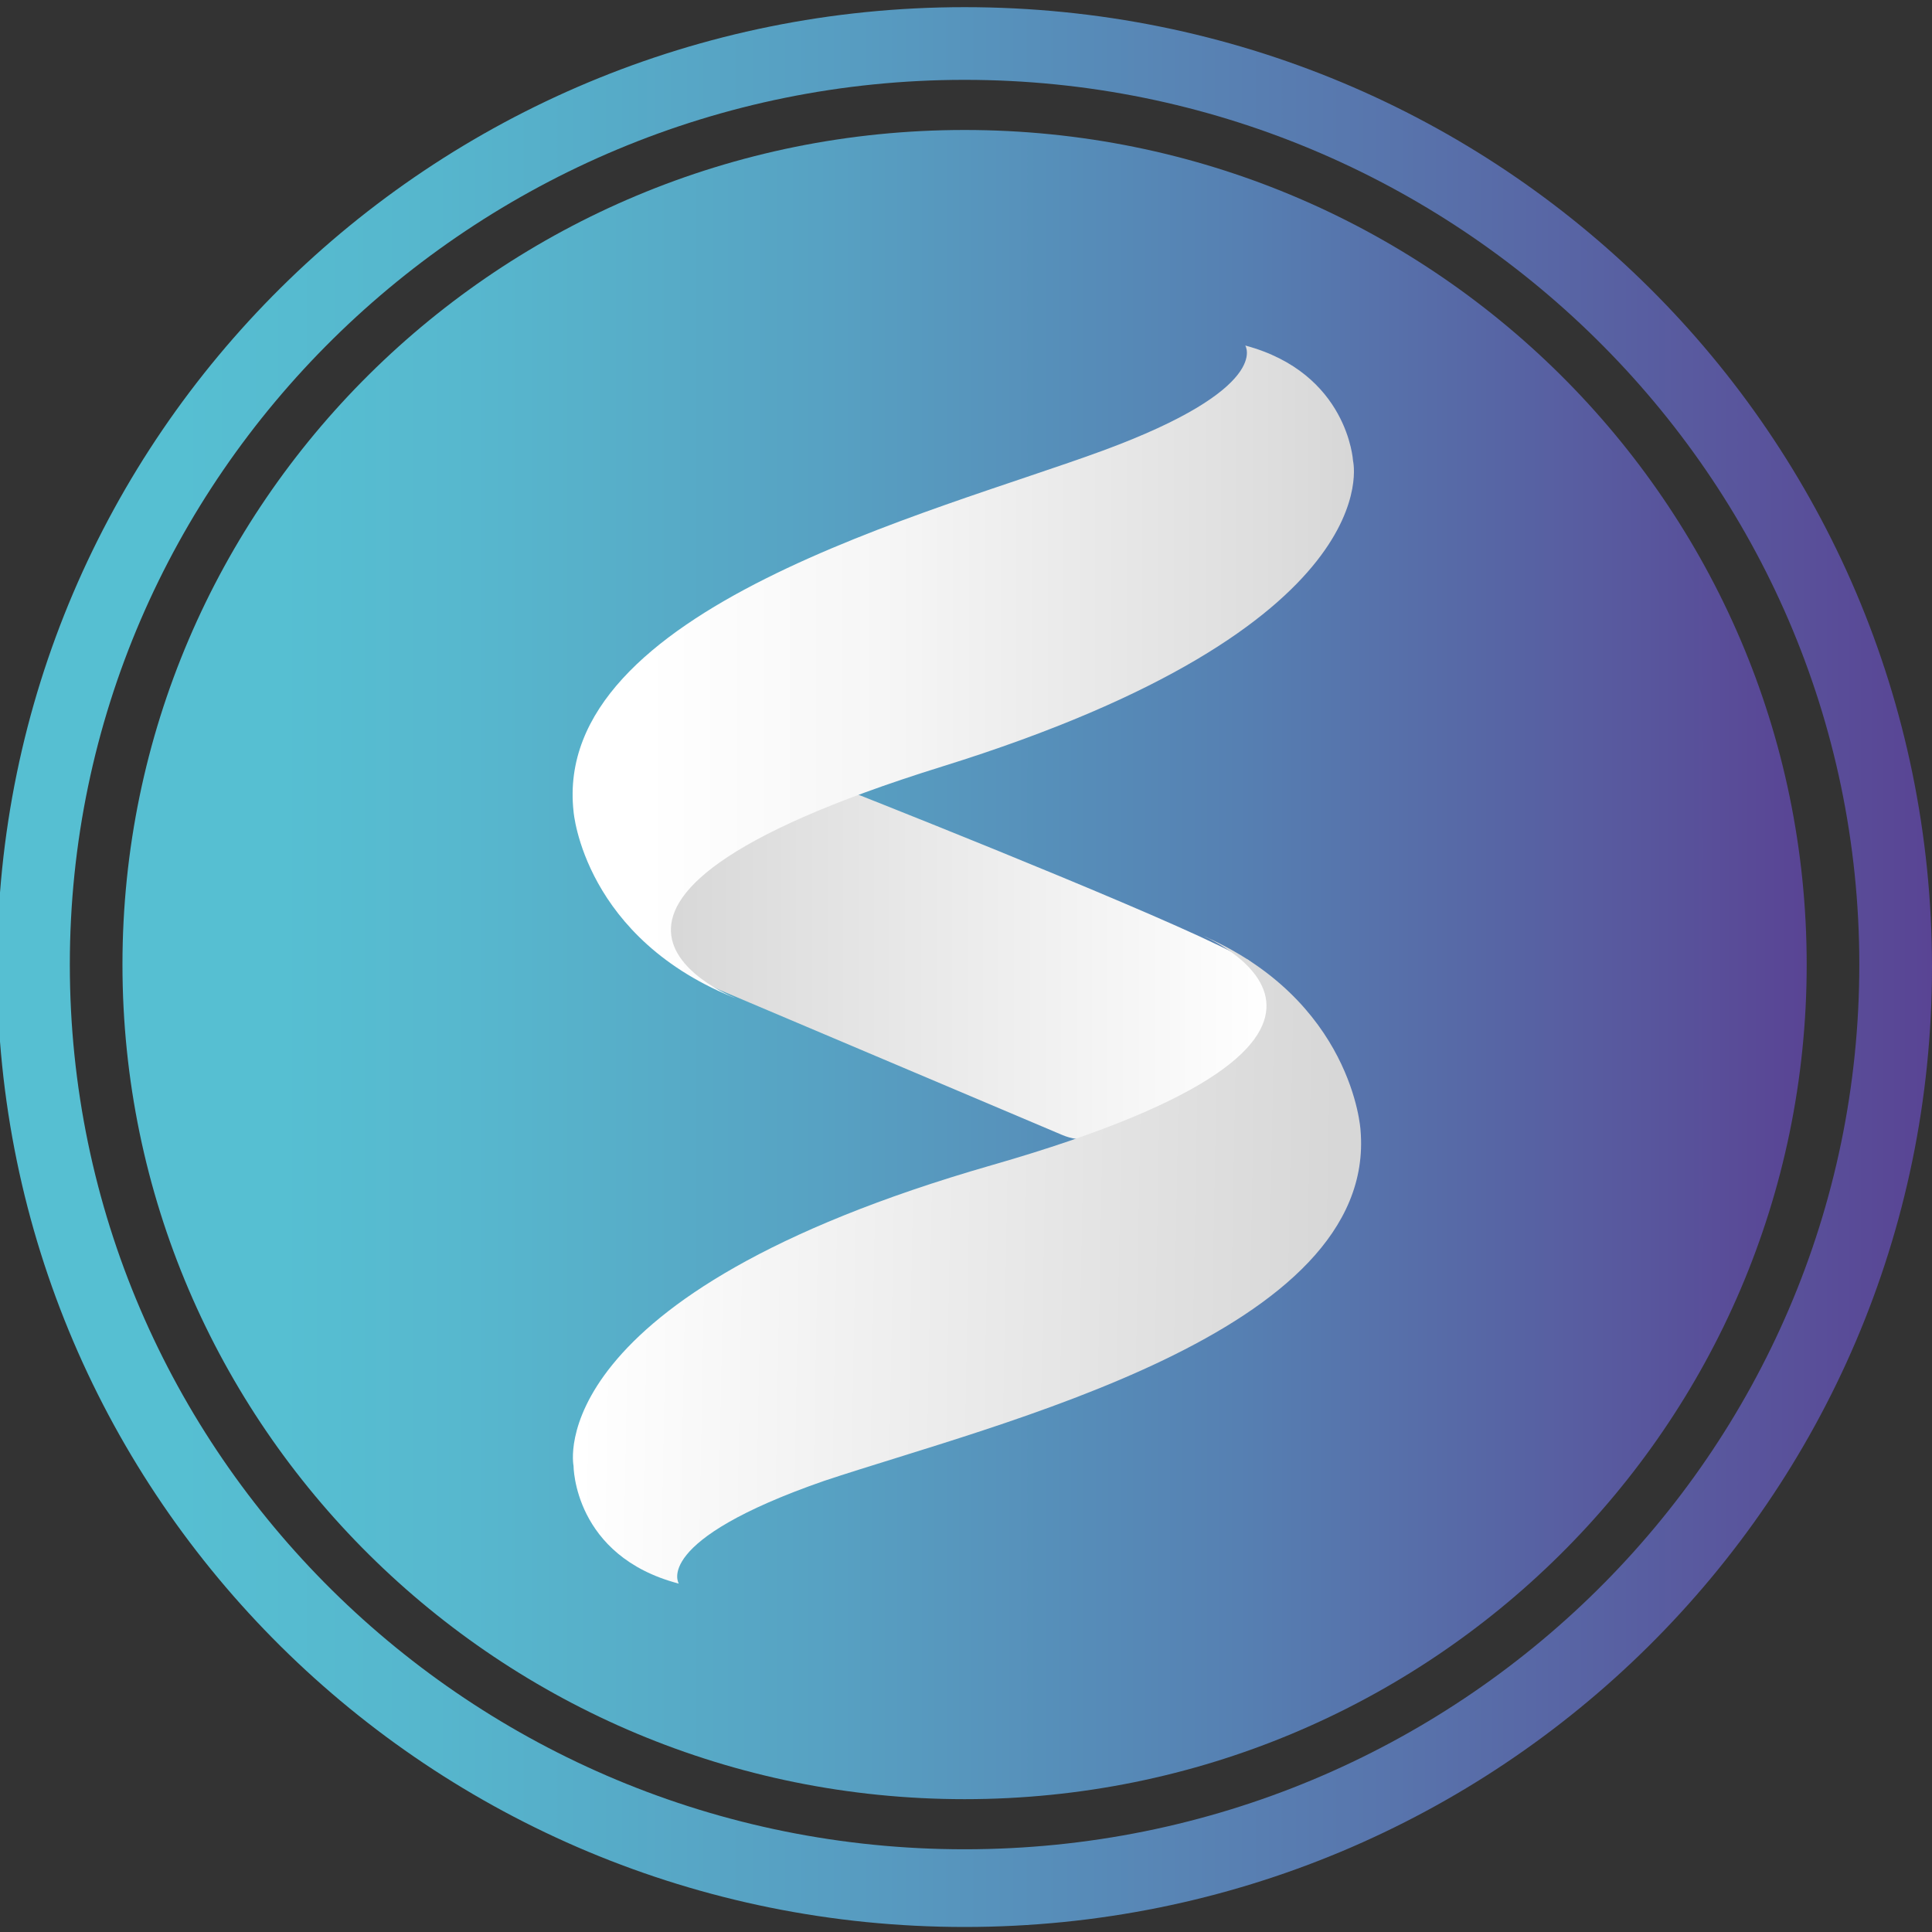 <svg width="542" height="542" viewBox="0 0 542 542" fill="none" xmlns="http://www.w3.org/2000/svg">
    <rect x="0" y="0" width="542" height="542" fill="#333333" stroke="none"/>
    <g clip-path="url(#clip0_200_107)">
        <path d="M270.599 2.01C120.837 2.01 -0.801 122.241 -0.801 271.3C-0.801 420.36 120.837 540.591 270.599 540.591C420.361 540.591 541.999 420.36 541.999 271.3C541.999 122.241 421.065 2.01 270.599 2.01ZM270.599 518.795C132.087 518.795 19.589 407.704 19.589 270.597C19.589 133.491 132.79 22.4 270.599 22.4C408.409 22.4 521.609 133.491 521.609 270.597C521.609 407.704 409.112 518.795 270.599 518.795Z"
              fill="url(#paint0_linear_200_107)"/>
        <path d="M270.6 504.735C401.074 504.735 506.845 399.909 506.845 270.6C506.845 141.291 401.074 36.465 270.6 36.465C140.126 36.465 34.355 141.291 34.355 270.6C34.355 399.909 140.126 504.735 270.6 504.735Z"
              fill="url(#paint1_linear_200_107)"/>
        <path d="M223.48 221.379C227.699 219.973 232.621 219.973 236.839 221.379C260.042 230.519 337.384 261.456 349.337 269.19C349.337 269.19 349.337 269.19 350.04 269.19C361.289 277.628 359.883 294.502 347.227 300.83L313.478 317.705C308.556 319.814 302.931 320.517 298.01 318.408L201.684 277.628C200.278 276.924 198.168 276.221 196.762 274.815C190.434 269.893 175.669 255.128 188.325 243.175L200.981 231.222C203.09 229.113 205.199 227.707 208.012 227.004L223.48 221.379Z"
              fill="url(#paint2_linear_200_107)"/>
        <path d="M349.343 96.93C349.343 96.93 357.077 108.883 309.266 126.46C261.454 144.038 154.582 170.756 160.91 227.708C160.91 227.708 163.722 263.566 207.315 280.441C207.315 280.441 137.707 254.426 264.267 215.052C390.826 175.678 379.577 129.273 379.577 129.273C379.577 129.273 378.17 104.664 349.343 96.93Z"
              fill="url(#paint3_linear_200_107)"/>
        <path d="M190.43 444.265C190.43 444.265 182.696 432.313 231.21 415.438C279.725 399.266 386.597 373.954 381.676 317.003C381.676 317.003 379.566 280.441 336.677 262.16C336.677 262.16 405.581 290.285 278.318 326.846C151.056 363.408 160.899 411.219 160.899 411.219C160.899 411.219 160.899 436.531 190.43 444.265Z"
              fill="url(#paint4_linear_200_107)"/>
    </g>
    <defs>
        <linearGradient id="paint0_linear_200_107" x1="-0.882" y1="270.719" x2="542.321" y2="270.719"
                        gradientUnits="userSpaceOnUse">
            <stop offset="0.094" stop-color="#56BFD2"/>
            <stop offset="0.226" stop-color="#56B6CD"/>
            <stop offset="0.445" stop-color="#579CC1"/>
            <stop offset="0.723" stop-color="#5874AC"/>
            <stop offset="1" stop-color="#594494"/>
        </linearGradient>
        <linearGradient id="paint1_linear_200_107" x1="34.211" y1="270.72" x2="507.23" y2="270.72"
                        gradientUnits="userSpaceOnUse">
            <stop offset="0.094" stop-color="#56BFD2"/>
            <stop offset="0.208" stop-color="#57B7CE"/>
            <stop offset="0.269" stop-color="#57B1CA"/>
            <stop offset="0.412" stop-color="#57A2C3"/>
            <stop offset="0.662" stop-color="#5680B2"/>
            <stop offset="0.904" stop-color="#58569D"/>
            <stop offset="0.966" stop-color="#594A97"/>
            <stop offset="1" stop-color="#594494"/>
        </linearGradient>
        <linearGradient id="paint2_linear_200_107" x1="182.864" y1="270.388" x2="357.109" y2="270.388"
                        gradientUnits="userSpaceOnUse">
            <stop offset="0.017" stop-color="#D7D7D7"/>
            <stop offset="0.22" stop-color="#E0E0E0"/>
            <stop offset="0.997" stop-color="white"/>
        </linearGradient>
        <linearGradient id="paint3_linear_200_107" x1="160.202" y1="188.758" x2="379.023" y2="188.758"
                        gradientUnits="userSpaceOnUse">
            <stop offset="0.094" stop-color="white"/>
            <stop offset="0.399" stop-color="#F6F6F6"/>
            <stop offset="0.904" stop-color="#DDDDDD"/>
            <stop offset="1" stop-color="#D7D7D7"/>
        </linearGradient>
        <linearGradient id="paint4_linear_200_107" x1="380.321" y1="356.666" x2="161.544" y2="352.685"
                        gradientUnits="userSpaceOnUse">
            <stop offset="0.026" stop-color="#D7D7D7"/>
            <stop offset="0.992" stop-color="white"/>
        </linearGradient>
        <clipPath id="clip0_200_107">
            <rect width="542" height="542" fill="white"/>
        </clipPath>
    </defs>
</svg>
